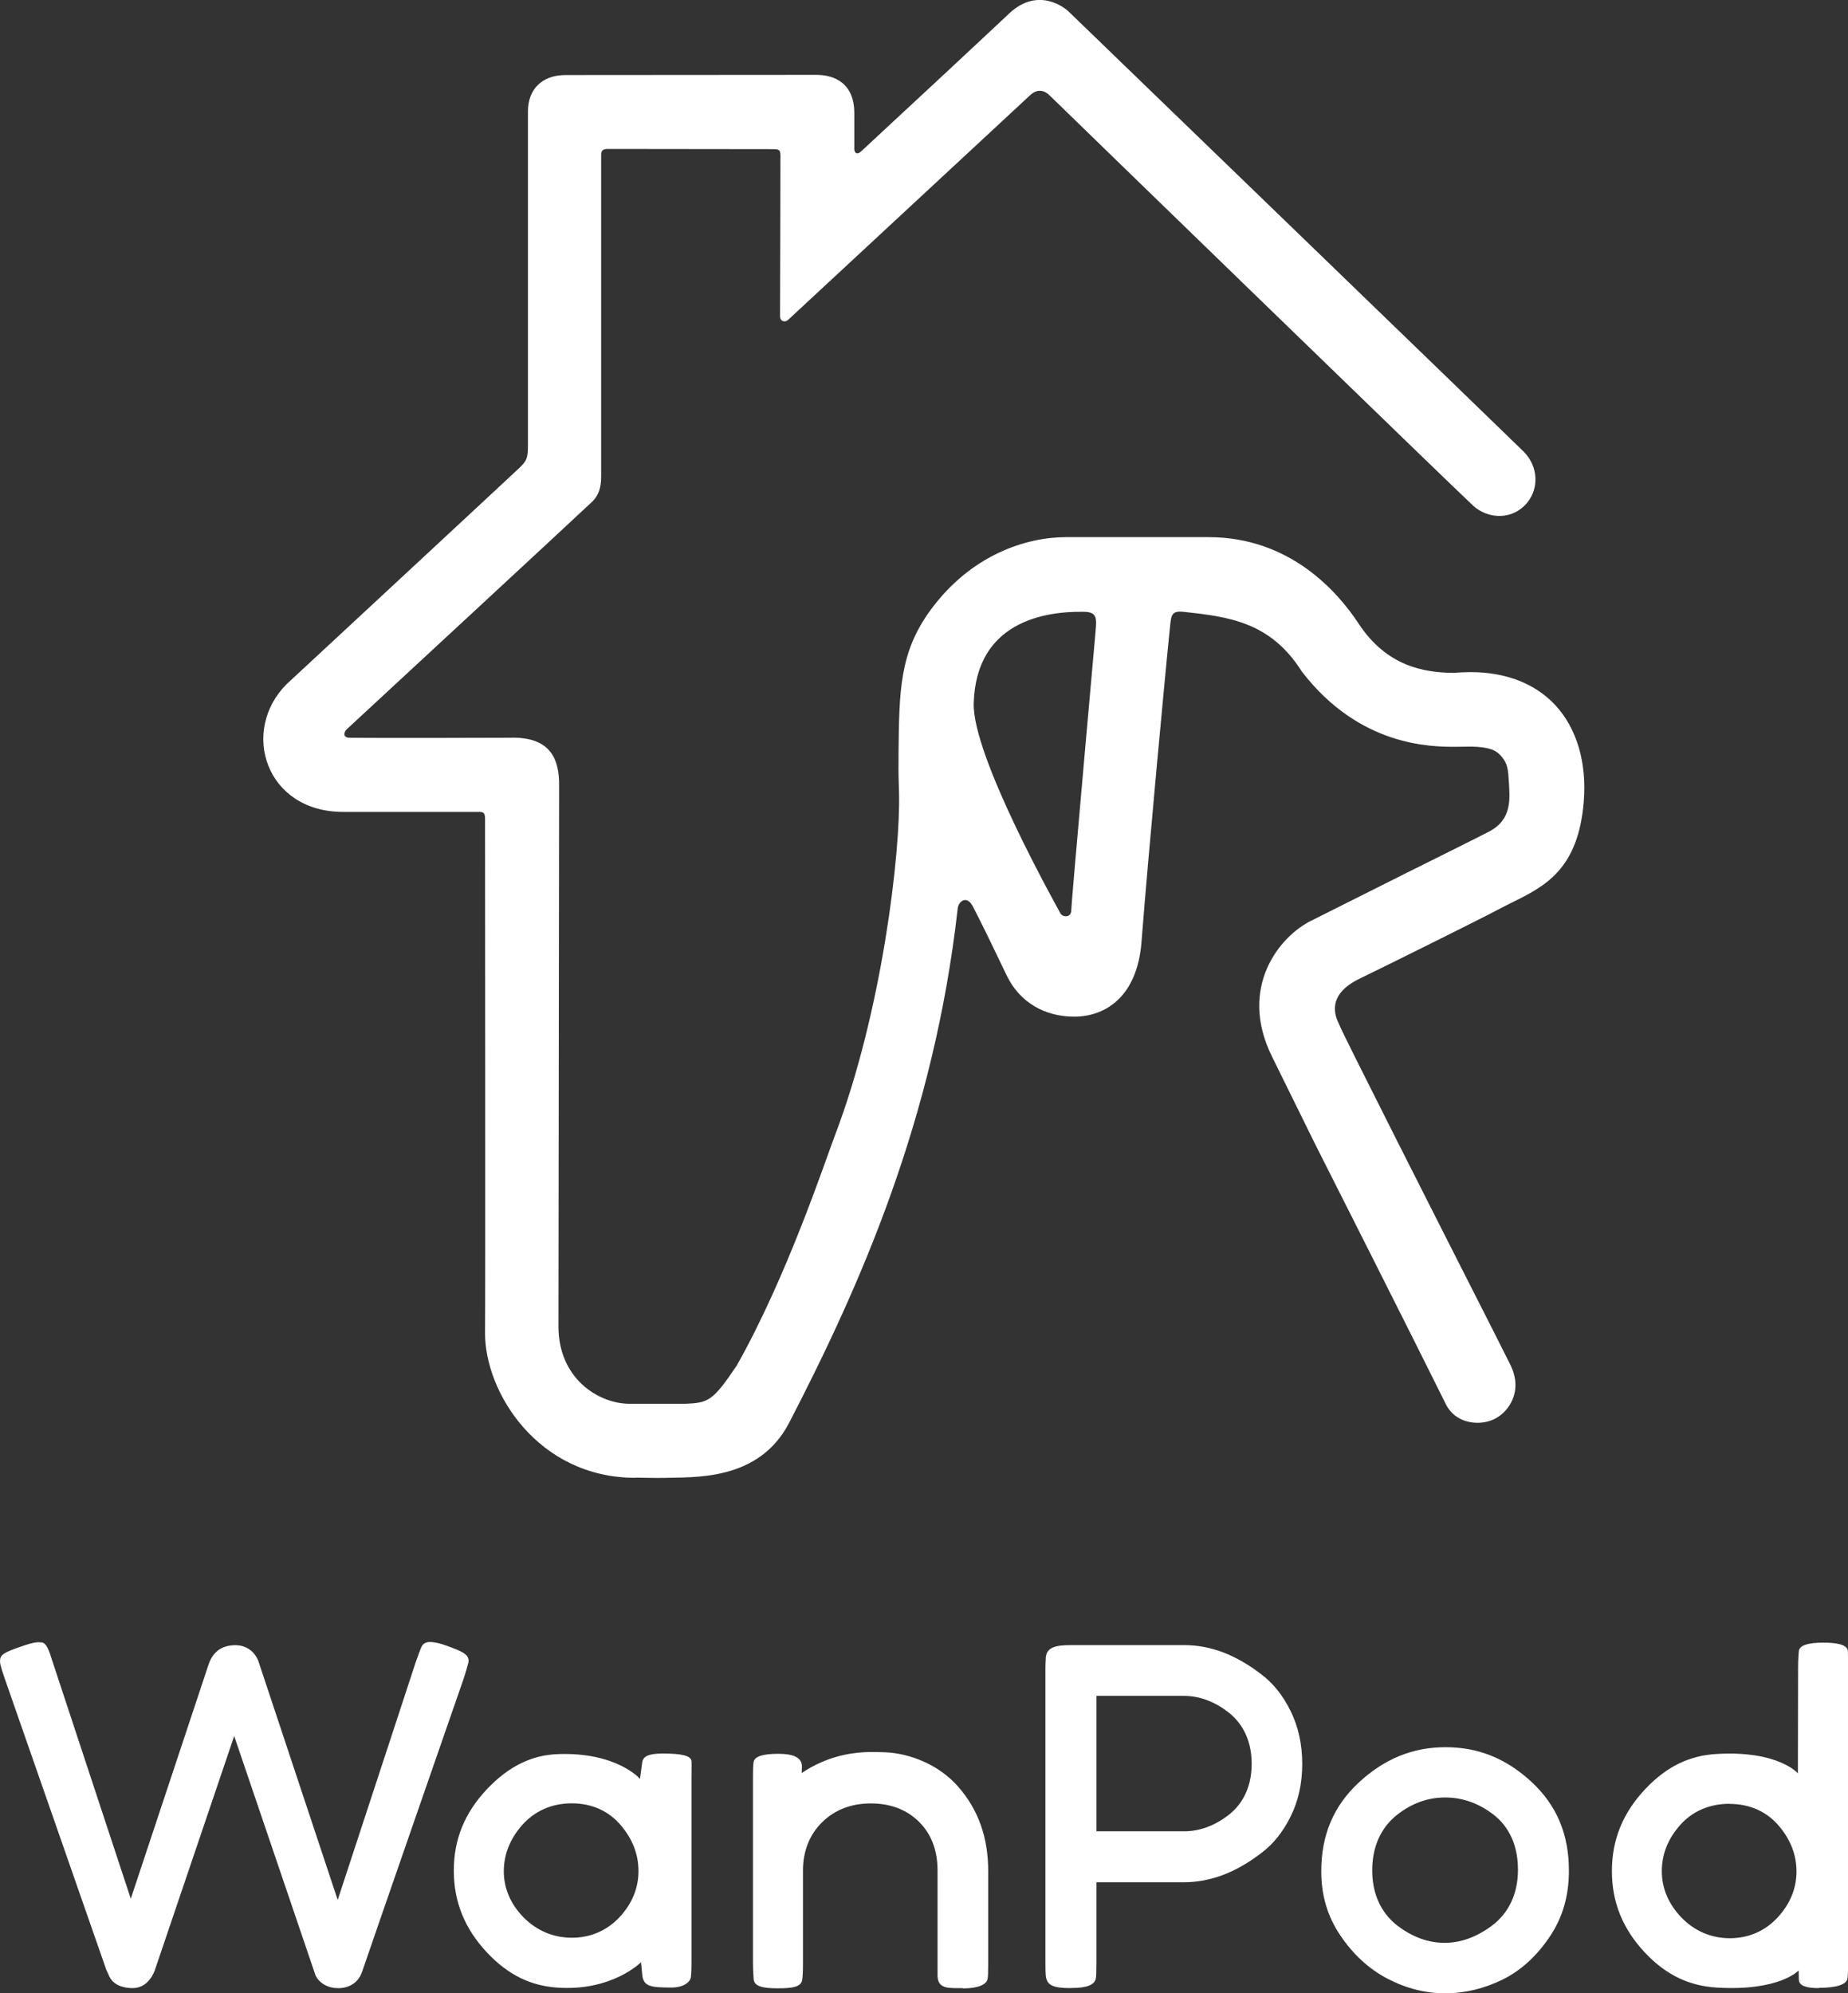 <svg width="140" height="151" viewBox="0 0 140 151" fill="none" xmlns="http://www.w3.org/2000/svg">
<rect x="0" y="0" width="140" height="151" fill="#333333" stroke="none"/>
<g clip-path="url(#clip0_26_1403)">
<path d="M117.838 53.429C116.317 51.789 114.093 50.916 111.41 50.916C111.008 50.916 110.592 50.937 110.097 50.973C107.88 50.944 105.061 50.493 102.916 47.228C101.309 44.787 97.693 40.691 91.559 40.691C88.79 40.691 84.664 40.691 80.761 40.691C77.77 40.691 73.573 42.001 70.481 46.233C68.149 49.434 68.12 52.312 68.07 57.073V57.711C68.056 58.377 68.077 59.136 68.106 59.98C68.242 64.563 66.815 76.671 63.256 86C62.524 87.919 59.633 96.683 55.816 103.442C53.972 106.185 53.65 106.263 51.899 106.342H47.709C45.349 106.342 42.307 104.438 42.307 100.478C42.307 100.435 42.357 61.183 42.357 59.45C42.357 57.718 41.877 55.777 38.612 55.885C38.476 55.885 28.92 55.921 26.466 55.885C25.921 55.878 26.079 55.419 26.258 55.255C26.437 55.09 44.567 38.307 44.876 37.992C45.349 37.519 45.543 36.953 45.543 36.073V11.685C45.543 11.342 45.779 11.284 46.066 11.284C46.569 11.284 58.428 11.299 58.428 11.299C58.987 11.299 59.124 11.313 59.124 11.764C59.124 12.215 59.102 23.449 59.095 23.929C59.095 24.409 59.511 24.409 59.691 24.244C60.049 23.915 74.398 10.59 78.042 7.21C78.581 6.709 79.111 6.824 79.528 7.239C79.944 7.654 110.75 37.555 111.64 38.343C112.795 39.359 114.639 39.395 115.715 38.056C116.597 36.961 116.533 35.328 115.435 34.218C115.241 34.003 81.077 0.995 80.948 0.866C80.769 0.687 78.703 -1.088 76.457 1.017C74.211 3.115 74.211 3.122 74.211 3.122C73.867 3.451 70.43 6.645 65.265 11.442C65.143 11.556 64.813 11.821 64.72 11.334C64.72 10.941 64.72 9.616 64.72 8.578C64.72 6.322 63.249 5.671 61.836 5.671C61.821 5.671 45.313 5.685 42.845 5.685C41.008 5.685 39.997 6.824 39.997 8.42C39.997 9.129 39.997 28.512 39.997 33.76C39.997 34.77 39.861 34.934 39.358 35.435C39.114 35.679 21.709 51.832 21.709 51.832C18.201 55.341 20.088 61.498 25.993 61.505H36.324C36.69 61.505 36.747 61.649 36.747 62.1C36.747 67.097 36.776 97.342 36.747 100.951C36.711 105.433 40.736 111.949 48.14 111.949V111.934C48.14 111.934 49.811 111.97 50.206 111.956C52.552 111.877 57.474 112.249 59.791 107.767C65.143 97.421 70.76 84.805 72.554 68.816C72.611 68.279 73.243 67.771 73.709 68.68C74.175 69.589 74.132 69.51 74.132 69.51C74.828 70.871 75.94 73.241 76.278 73.921C77.268 75.94 79.147 77.014 81.379 77.014C83.732 77.014 86.157 75.525 86.479 71.336C86.982 64.842 88.309 50.615 88.653 47.336C88.732 46.591 88.79 46.254 89.658 46.347C93.058 46.72 96.237 47.092 98.626 50.873C103.002 56.572 108.454 56.572 110.248 56.572C110.535 56.572 111.374 56.551 111.518 56.558C112.773 56.594 113.326 56.801 113.742 57.295C114.223 57.868 114.251 58.283 114.309 59.264C114.373 60.453 114.588 62.078 112.795 63.002C111.912 63.46 109.15 64.835 106.345 66.231C103.203 67.799 99.967 69.439 99.379 69.725C96.947 70.9 93.776 74.787 96.359 80.029C99.508 86.416 99.651 86.702 99.651 86.709C99.73 86.859 107.321 101.889 109.545 106.392C109.975 107.259 110.865 107.781 111.934 107.781C112.429 107.781 112.903 107.667 113.311 107.445C114.302 106.908 115.421 105.383 114.409 103.364L113.254 101.065C108.906 92.502 101.596 78.074 101.474 77.652C101.459 77.616 101.445 77.573 101.416 77.53C101.172 77 100.434 75.382 103.002 74.136C105.348 72.998 112.185 69.604 113.677 68.809C113.957 68.658 114.251 68.515 114.553 68.365C117.021 67.141 119.567 65.88 119.984 60.711C120.22 57.768 119.453 55.169 117.817 53.407L117.838 53.429ZM81.156 68.966C81.156 69.532 80.489 69.51 80.317 69.16C80.144 68.809 73.645 57.303 73.766 53.264C73.953 47.149 79.04 46.29 82.139 46.347C83.122 46.362 83.079 46.863 83 47.794C82.95 48.424 81.156 68.401 81.156 68.959V68.966Z" fill="white"/>
<path d="M25.591 150.606C24.723 150.606 24.12 150.119 23.905 149.647L17.742 131.51L11.709 149.31C11.235 150.456 10.46 150.606 10.037 150.606C9.535 150.606 8.652 150.477 8.294 149.74L8.05 149.21L0.359 127.157C0.022 126.161 -0.014 125.997 0.007 125.732C0.043 125.317 0.43 125.13 1.6 124.729C2.203 124.522 2.741 124.343 3.178 124.422C3.523 124.486 3.709 124.98 3.982 125.875L9.908 143.833L15.791 126.119C16.02 125.431 16.508 124.665 17.749 124.629C18.632 124.601 19.263 125.08 19.564 125.803L25.584 143.926L31.495 125.911C31.732 125.238 31.84 124.951 31.947 124.722C32.055 124.493 32.313 124.386 32.564 124.386C32.794 124.386 33.217 124.436 33.884 124.687C35.083 125.116 35.635 125.374 35.47 125.997C35.269 126.749 35.219 126.849 35.118 127.185C35.118 127.185 27.829 148.172 27.442 149.339C27.054 150.499 26.029 150.613 25.598 150.613L25.591 150.606Z" fill="white"/>
<path d="M50.866 150.563C49.302 150.563 48.828 150.47 48.671 149.747L48.563 148.644C48.563 148.644 46.353 150.885 42.149 150.563C40.298 150.42 38.576 149.697 36.905 147.921C35.204 146.11 34.379 144.076 34.379 141.699C34.379 139.322 35.212 137.303 36.919 135.505C38.605 133.737 40.363 132.942 42.285 132.878C46.734 132.72 48.484 134.754 48.484 134.754L48.635 133.637C48.671 133.279 48.721 132.835 50.199 132.835C51.576 132.835 52.351 132.978 52.387 133.422C52.401 133.558 52.387 134.038 52.387 134.739V148.694C52.387 149.403 52.351 149.597 52.344 149.733C52.33 150.119 51.813 150.563 50.859 150.563H50.866ZM43.311 136.608C41.805 136.608 40.506 137.181 39.545 138.269C38.634 139.308 38.167 140.482 38.167 141.756C38.167 143.031 38.67 144.241 39.667 145.25C40.657 146.253 41.92 146.79 43.333 146.79C44.746 146.79 46.023 146.231 46.977 145.186C47.903 144.169 48.369 143.009 48.369 141.742C48.369 140.475 47.925 139.336 47.056 138.298C46.131 137.188 44.832 136.608 43.311 136.608Z" fill="white"/>
<path d="M72.934 150.606C71.873 150.606 71.055 150.692 71.026 149.675V141.685C71.026 140.152 70.545 138.914 69.605 137.99C68.673 137.074 67.446 136.615 65.968 136.615C64.49 136.615 63.249 137.095 62.288 138.033C61.333 138.964 60.831 140.231 60.831 141.692V148.752C60.831 149.425 60.803 149.754 60.781 149.919C60.731 150.52 60.063 150.621 58.916 150.621C57.768 150.621 57.1 150.47 57.093 149.883C57.093 149.718 57.043 149.389 57.043 148.716V134.603C57.043 133.966 57.065 133.637 57.093 133.479C57.158 133.057 57.782 132.856 58.959 132.856C60.056 132.856 60.745 133.107 60.752 133.809L60.738 134.317C60.738 134.317 61.757 133.551 63.335 133.093C64.913 132.634 66.284 132.713 67.051 132.742C68.909 132.813 71.133 133.672 72.597 135.355C74.118 137.102 74.864 139.193 74.864 141.742V148.759C74.864 149.432 74.85 149.768 74.814 149.926C74.735 150.313 74.147 150.628 72.949 150.628L72.934 150.606Z" fill="white"/>
<path d="M81.106 150.606C79.764 150.606 79.434 150.363 79.284 149.947C79.233 149.811 79.198 149.697 79.198 148.659V126.527C79.198 125.854 79.219 125.897 79.219 125.739C79.198 124.78 79.944 124.622 81.156 124.622H89.708C91.702 124.622 93.618 125.345 95.562 126.842C96.459 127.515 97.205 128.453 97.779 129.627C98.36 130.808 98.654 132.155 98.654 133.622C98.654 135.09 98.36 136.429 97.779 137.596C97.205 138.763 96.459 139.694 95.569 140.36C93.618 141.864 91.688 142.587 89.665 142.587H83.064V148.694C83.064 149.367 83.05 149.704 83.021 149.862C82.928 150.37 82.333 150.599 81.12 150.599L81.106 150.606ZM83.057 138.728H89.701C90.856 138.728 91.975 138.327 93.03 137.525C93.847 136.909 94.823 135.727 94.823 133.615C94.823 131.503 93.855 130.329 93.044 129.699C91.989 128.882 90.849 128.467 89.665 128.467H83.064V138.728H83.057Z" fill="white"/>
<path d="M109.48 151C107.995 151 106.517 150.628 105.111 149.89C103.705 149.153 102.5 148.05 101.524 146.589C100.563 145.157 100.096 143.575 100.096 141.756C100.096 139.007 101.029 136.809 102.937 135.033C104.882 133.229 107.034 132.355 109.516 132.355C111.999 132.355 114.129 133.221 116.052 135.011C117.939 136.773 118.857 138.964 118.857 141.713C118.857 143.618 118.384 145.25 117.408 146.704C116.425 148.172 115.227 149.267 113.857 149.947C112.451 150.642 110.973 151 109.473 151H109.48ZM109.48 136.164C108.153 136.164 106.912 136.615 105.793 137.517C104.953 138.191 103.956 139.465 103.956 141.692C103.956 143.919 104.996 145.207 105.864 145.873C106.998 146.74 108.203 147.176 109.437 147.176C110.671 147.176 111.884 146.733 113.046 145.859C113.936 145.186 114.997 143.904 114.997 141.635C114.997 139.365 113.986 138.112 113.139 137.46C112.027 136.601 110.793 136.164 109.48 136.164Z" fill="white"/>
<path d="M137.79 150.606C136.377 150.606 136.312 150.198 136.277 149.998L136.262 149.267C136.262 149.267 134.813 150.864 130.02 150.563C128.069 150.434 126.304 149.704 124.633 147.935C122.939 146.138 122.114 144.112 122.114 141.735C122.114 139.358 122.947 137.324 124.654 135.513C126.34 133.73 128.098 132.985 130.02 132.871C134.72 132.584 136.205 134.338 136.205 134.338L136.219 126.305C136.219 125.596 136.269 125.266 136.269 125.138C136.269 124.608 137.059 124.436 138.113 124.436C138.953 124.436 139.993 124.522 139.993 125.109C139.993 125.245 140.007 125.639 140.007 126.341V148.723C140.007 149.425 139.978 149.761 139.957 149.89C139.892 150.298 139.225 150.585 137.797 150.585L137.79 150.606ZM131.018 136.644C129.497 136.644 128.191 137.21 127.251 138.291C126.347 139.322 125.895 140.482 125.895 141.756C125.895 143.031 126.397 144.234 127.38 145.258C128.37 146.281 129.633 146.826 131.054 146.826C132.474 146.826 133.744 146.274 134.698 145.222C135.624 144.205 136.097 143.045 136.097 141.778C136.097 140.51 135.652 139.372 134.784 138.341C133.859 137.231 132.553 136.651 131.018 136.651V136.644Z" fill="white"/>
</g>
<defs>
<clipPath id="clip0_26_1403">
<rect width="140" height="151" fill="white"/>
</clipPath>
</defs>
</svg>
